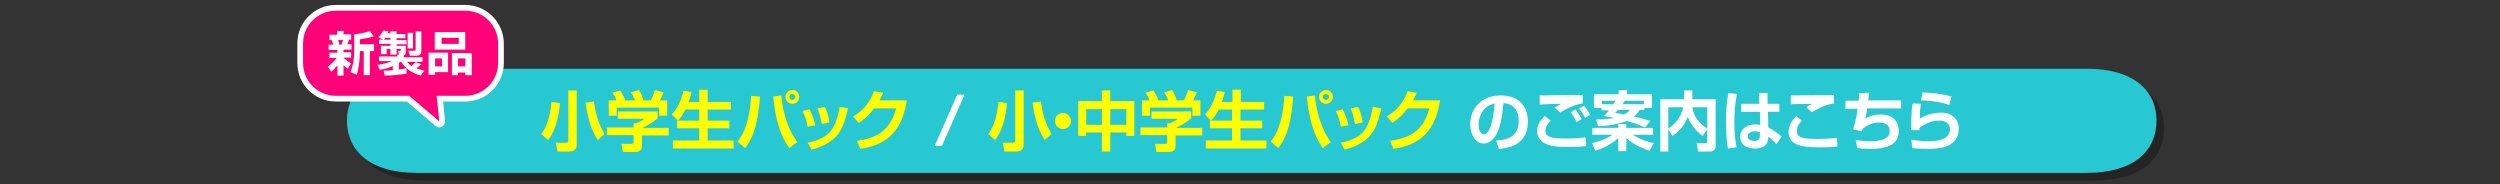 <?xml version="1.0" encoding="utf-8"?>
<!-- Generator: Adobe Illustrator 27.3.1, SVG Export Plug-In . SVG Version: 6.00 Build 0)  -->
<svg version="1.1" id="レイヤー_1" xmlns="http://www.w3.org/2000/svg" xmlns:xlink="http://www.w3.org/1999/xlink" x="0px"
	 y="0px" viewBox="0 0 655 48.2" style="enable-background:new 0 0 655 48.2;" xml:space="preserve">
<rect x="0" y="0" width="655" height="48.2" fill="#333333" stroke="none"/>
<style type="text/css">
	.st0{opacity:0.3;}
	.st1{fill:#28C8D2;}
	.st2{fill:#FFFF00;}
	.st3{fill:#FFFFFF;}
	.st4{fill:#FF0078;}
</style>
<path class="st0" d="M548.6,20H111.3c-12.9,0-18.4,6.1-18.4,13.6l0,0c0,7.5,5.5,13.7,18.4,13.7h437.3c12.9,0,18.4-6.1,18.4-13.7l0,0
	C567,26.1,561.5,20,548.6,20z"/>
<path class="st1" d="M546.6,18H109.3c-12.9,0-18.4,6.1-18.4,13.6l0,0c0,7.5,5.5,13.7,18.4,13.7h437.3c12.9,0,18.4-6.1,18.4-13.7l0,0
	C565,24.1,559.5,18,546.6,18z"/>
<g>
	<path class="st2" d="M146.7,27c-0.2,3-1,7.1-3.1,9.7l-1.8-1.6c0.9-1.1,2.2-3.2,2.7-8.4L146.7,27z M151.1,23.7v14.1
		c0,0.8-0.2,1.9-1.9,1.9h-3.1l-0.5-2.3h2.7c0.5,0,0.6-0.2,0.6-0.5V23.7H151.1z M156.6,36.7c-1.6-2.6-2.4-4.8-3.2-9.8l2.2-0.3
		c0.5,3.3,1.1,5.6,2.8,8.5L156.6,36.7z"/>
	<path class="st2" d="M172.3,29.3V31c-0.9,0.8-2.5,1.8-4,2.5h6.9v2h-7V38c0,0.8-0.1,1.8-1.7,1.8h-3.3l-0.4-2.1h2.5
		c0.6,0,0.7-0.1,0.7-0.7v-1.6h-7v-2h7v-1.1l0.7,0c0.2-0.1,1.3-0.5,2.1-1.2h-6.9v-1.9H172.3z M161.5,26.3c-0.3-0.8-0.5-1.2-1.1-2
		l2.1-0.6c0.7,1,1.1,2,1.3,2.6h2.6c-0.5-1.2-0.8-1.7-1.1-2.1l2.1-0.6c0.5,0.8,0.9,1.6,1.2,2.7h1.9c0.2-0.4,0.5-0.9,1.1-2.7l2.3,0.6
		c-0.4,0.9-0.6,1.3-1,2.1h1.9v4h-2.1v-2.1h-11.1v2.1h-2.1v-4H161.5z"/>
	<path class="st2" d="M179.5,28.9c-0.8,1.6-1.5,2.3-1.9,2.7l-1.6-1.6c0.6-0.6,2.1-2.2,3.1-6.2l2.1,0.3c-0.2,0.6-0.3,1.4-0.8,2.6h2.8
		v-3.2h2.2v3.2h6.1v2h-6.1v2.9h5.7v2h-5.7v3.2h6.8v2.1h-15.9v-2.1h6.9v-3.2h-5.8v-2h5.8v-2.9H179.5z"/>
	<path class="st2" d="M193.2,37.1c2.7-3.1,3.4-8.4,3.6-12l2.3,0.2c-0.5,8.5-2.5,11.8-3.9,13.5L193.2,37.1z M204.7,25
		c0.5,5.7,2.4,9.9,4.2,12.2l-2.1,1.6c-2.7-3.6-3.8-8.8-4.2-13.5L204.7,25z M209.4,25.4c0,1-0.8,1.8-1.8,1.8c-1,0-1.8-0.8-1.8-1.8
		c0-1,0.8-1.8,1.8-1.8C208.6,23.5,209.4,24.3,209.4,25.4z M206.8,25.4c0,0.4,0.4,0.8,0.8,0.8c0.4,0,0.8-0.4,0.8-0.8
		c0-0.4-0.4-0.8-0.8-0.8C207.2,24.6,206.8,24.9,206.8,25.4z"/>
	<path class="st2" d="M211.6,33.2c-0.2-1.2-0.6-2.6-1.3-4.1l1.8-0.5c1,2,1.3,3.4,1.5,4.2L211.6,33.2z M211.6,37.4
		c5.7-1.2,7.3-3.5,8.4-9.4l2.2,0.4c-0.9,3.7-1.6,6.3-4.3,8.4c-2.2,1.6-4.4,2.2-5.3,2.4L211.6,37.4z M215.3,32.5
		c-0.3-2.2-0.9-3.5-1.1-4.1l1.9-0.4c0.8,1.5,1.1,3.1,1.2,4.1L215.3,32.5z"/>
	<path class="st2" d="M237.6,26.3c-0.9,5.5-3.2,11.5-12.2,12.7l-0.9-2.1c4.8-0.7,8.6-2.3,10.3-8.5H229c-1.7,2.3-3.3,3.3-4,3.8
		l-1.5-1.7c1.1-0.6,3.9-2.3,5.5-6.6l2.4,0.4c-0.3,0.6-0.5,1.1-1,2H237.6z"/>
	<path class="st3" d="M252.7,24.8l-5.9,13.4h-1.9l5.9-13.4H252.7z"/>
	<path class="st2" d="M263.8,27c-0.2,3-1,7.1-3.1,9.7l-1.8-1.6c0.9-1.1,2.2-3.2,2.7-8.4L263.8,27z M268.2,23.7v14.1
		c0,0.8-0.2,1.9-1.9,1.9h-3.1l-0.5-2.3h2.7c0.5,0,0.6-0.2,0.6-0.5V23.7H268.2z M273.7,36.7c-1.6-2.6-2.4-4.8-3.2-9.8l2.2-0.3
		c0.5,3.3,1.1,5.6,2.8,8.5L273.7,36.7z"/>
	<path class="st2" d="M280.6,31.7c0,1.2-0.9,2.1-2.1,2.1c-1.2,0-2.1-0.9-2.1-2.1c0-1.2,0.9-2.1,2.1-2.1S280.6,30.6,280.6,31.7z"/>
	<path class="st2" d="M288.7,39.7v-5h-4.1v0.9h-2.1v-9.1h6.2v-2.8h2.2v2.8h6.3v9.1h-2.1v-0.9h-4.2v5H288.7z M284.6,28.6v4.1h4.1
		v-4.1H284.6z M290.9,28.6v4.1h4.2v-4.1H290.9z"/>
	<path class="st2" d="M312.1,29.3V31c-0.9,0.8-2.5,1.8-4,2.5h6.9v2h-7V38c0,0.8-0.1,1.8-1.7,1.8h-3.3l-0.4-2.1h2.5
		c0.6,0,0.7-0.1,0.7-0.7v-1.6h-7v-2h7v-1.1l0.7,0c0.2-0.1,1.3-0.5,2.1-1.2h-6.9v-1.9H312.1z M301.2,26.3c-0.3-0.8-0.5-1.2-1.1-2
		l2.1-0.6c0.7,1,1.1,2,1.3,2.6h2.6c-0.5-1.2-0.8-1.7-1.1-2.1l2.1-0.6c0.5,0.8,0.9,1.6,1.2,2.7h1.9c0.2-0.4,0.5-0.9,1.1-2.7l2.3,0.6
		c-0.4,0.9-0.6,1.3-1,2.1h1.9v4h-2.1v-2.1h-11.1v2.1h-2.1v-4H301.2z"/>
	<path class="st2" d="M319.2,28.9c-0.8,1.6-1.5,2.3-1.9,2.7l-1.6-1.6c0.6-0.6,2.1-2.2,3.1-6.2l2.1,0.3c-0.2,0.6-0.3,1.4-0.8,2.6h2.8
		v-3.2h2.2v3.2h6.1v2H325v2.9h5.7v2H325v3.2h6.8v2.1h-15.9v-2.1h6.9v-3.2h-5.8v-2h5.8v-2.9H319.2z"/>
	<path class="st2" d="M332.9,37.1c2.7-3.1,3.4-8.4,3.6-12l2.3,0.2c-0.5,8.5-2.5,11.8-3.9,13.5L332.9,37.1z M344.5,25
		c0.5,5.7,2.4,9.9,4.2,12.2l-2.1,1.6c-2.7-3.6-3.8-8.8-4.2-13.5L344.5,25z M349.2,25.4c0,1-0.8,1.8-1.8,1.8c-1,0-1.8-0.8-1.8-1.8
		c0-1,0.8-1.8,1.8-1.8C348.3,23.5,349.2,24.3,349.2,25.4z M346.6,25.4c0,0.4,0.4,0.8,0.8,0.8c0.4,0,0.8-0.4,0.8-0.8
		c0-0.4-0.4-0.8-0.8-0.8C346.9,24.6,346.6,24.9,346.6,25.4z"/>
	<path class="st2" d="M351.3,33.2c-0.2-1.2-0.6-2.6-1.3-4.1l1.8-0.5c1,2,1.3,3.4,1.5,4.2L351.3,33.2z M351.3,37.4
		c5.7-1.2,7.3-3.5,8.4-9.4l2.2,0.4c-0.9,3.7-1.6,6.3-4.3,8.4c-2.2,1.6-4.4,2.2-5.3,2.4L351.3,37.4z M355,32.5
		c-0.3-2.2-0.9-3.5-1.1-4.1l1.9-0.4c0.8,1.5,1.1,3.1,1.2,4.1L355,32.5z"/>
	<path class="st2" d="M377.3,26.3c-0.9,5.5-3.2,11.5-12.2,12.7l-0.9-2.1c4.8-0.7,8.6-2.3,10.3-8.5h-5.7c-1.7,2.3-3.3,3.3-4,3.8
		l-1.5-1.7c1.1-0.6,3.9-2.3,5.5-6.6l2.4,0.4c-0.3,0.6-0.5,1.1-1,2H377.3z"/>
	<path class="st3" d="M392,36.8c3-0.1,5.9-1,5.9-5.2c0-1.9-0.7-4.3-4-4.6c-0.2,2-0.5,5.9-1.9,8.3c-0.3,0.5-1.4,2.3-3.3,2.3
		c-2.3,0-3.5-2.6-3.5-5c0-4.5,3.2-7.6,8-7.6c4.4,0,7.1,2.5,7.1,6.8c0,5-3.2,6.9-7.6,7.2L392,36.8z M387.4,32.7c0,2.1,1,2.5,1.4,2.5
		c1.3,0,2.4-2.8,2.8-8.1C388.4,27.9,387.4,30.5,387.4,32.7z"/>
	<path class="st3" d="M406.3,31.6c-1.2,1.2-1.4,2.1-1.4,2.7c0,2,2.9,2,5.5,2c1.7,0,3.4-0.1,5.1-0.3l0.1,2.3c-1,0.1-2.2,0.2-4.5,0.2
		c-3.5,0-5-0.2-6.5-1c-1.1-0.6-1.9-1.8-1.9-3.1c0-1.6,0.8-2.8,2-4L406.3,31.6z M414.6,27.1c-2.7,0.4-5,1.9-5.8,2.4l-1.5-1.3
		c0.4-0.3,1.3-0.7,1.7-1c-1.1,0-4.6,0.1-5.6,0.2V25c0.3,0,0.9,0,1.3,0c0.8,0,5.1-0.1,6.2-0.1c0.9,0,2.9,0,3.8,0V27.1z M413.1,32
		c-0.2-0.4-0.7-1.5-1.6-2.6l1.3-0.7c0.6,0.8,1.2,1.7,1.6,2.5L413.1,32z M415.3,30.9c-0.7-1.4-1.2-2-1.6-2.5l1.3-0.7
		c0.6,0.7,1.3,1.7,1.6,2.4L415.3,30.9z"/>
	<path class="st3" d="M417.1,37.5c1.2-0.3,3.7-1,5.4-2.2h-5.3v-1.8h6.8v-1h2.1v1h7v1.8h-5.3c0.8,0.5,2.6,1.6,5.5,2.2l-1.1,2
		c-3.4-1.1-5.2-2.5-6.1-3.3v3.4h-2.1v-3.4c-0.7,0.6-2.6,2.2-6,3.3L417.1,37.5z M419.6,28.8v-0.5h-2v-3.6h6.5v-1.1h2.2v1.1h6.5v3.6
		h-2v0.5h-1.2c-0.3,0.4-0.6,1-1.5,1.7c1.6,0.4,3.1,0.8,4.3,1.2l-1.4,1.7c-0.7-0.3-2.1-1-4.8-1.7c-1.2,0.5-3.8,1.2-7.5,1.4l-0.5-1.8
		c1.3,0,2.9-0.1,4.8-0.4c-1.3-0.3-2.1-0.4-2.8-0.5c0.4-0.4,0.8-0.8,1.4-1.5H419.6z M422.7,27.3c0.3-0.5,0.5-0.7,0.6-0.9h-3.6v0.9
		H422.7z M423.9,28.8c-0.4,0.5-0.5,0.6-0.8,0.8c1.1,0.1,1.7,0.2,2.4,0.4c0.9-0.5,1.2-0.8,1.6-1.2H423.9z M430.7,27.3v-0.9h-5
		c-0.1,0.2-0.2,0.3-0.6,0.9H430.7z"/>
	<path class="st3" d="M437.1,33.9v5.8H435V26h6.2v-2.3h2.2V26h6.1v12.2c0,0.4-0.1,1.5-1.5,1.5h-3.1l-0.4-2.2h2.4
		c0.3,0,0.4-0.1,0.4-0.4v-3.2l-1.2,1.7c-2.1-1.5-3.1-3-3.9-5c-0.9,2.5-2.7,4.2-4,5L437.1,33.9z M437.1,28.1v5.6
		c2-1.3,3.4-3.3,3.9-5.6H437.1z M447.3,28.1h-3.9c0.2,1.3,0.7,3.5,3.9,5.6V28.1z"/>
	<path class="st3" d="M455.1,24.6c-0.6,2.7-0.7,5.6-0.7,7.1c0,3.9,0.4,6.1,0.6,6.9l-2.3,0.3c-0.4-2.5-0.5-5.1-0.5-7.3
		c0-1.4,0.1-4.5,0.6-7.2L455.1,24.6z M460.9,27.2v-2.8h2.2v2.8h3.1v2.1h-3l0.1,4.1c1.3,0.6,2.7,1.7,3.5,2.4l-1.4,2
		c-0.8-0.9-1.3-1.4-2.1-2c0,0.9-0.1,3.1-3.5,3.1c-3.4,0-3.9-2.2-3.9-3.1c0-1.6,1.4-3.2,3.9-3.2c0.7,0,1.1,0.1,1.4,0.1l-0.1-3.4h-4.9
		v-2.1H460.9z M461.1,34.7c-0.3-0.1-0.7-0.3-1.3-0.3c-1.2,0-1.9,0.6-1.9,1.3c0,0.4,0.2,1.2,1.8,1.2c1.4,0,1.4-0.9,1.4-1.5V34.7z"/>
	<path class="st3" d="M472.1,31.6c-0.7,0.7-1.3,1.5-1.3,2.7c0,1.9,1.9,2.1,5.4,2.1c2,0,3.8-0.1,5.1-0.3l0.1,2.3
		c-1,0.1-2,0.2-4.3,0.2c-3.6,0-8.5,0-8.5-4c0-1.8,1-3.1,2-4.2L472.1,31.6z M480.5,27.1c-2.1,0.3-3.8,1.1-5.8,2.3l-1.5-1.3
		c0.6-0.4,0.8-0.5,1.7-0.9c-0.5,0-5.3,0.1-5.7,0.1l0-2.3c0.3,0,0.7,0,1.1,0c1.3,0,8.4-0.1,10.2-0.1V27.1z"/>
	<path class="st3" d="M489.7,24.3c-0.1,0.8-0.1,1.3-0.2,2h8.6v2.1h-8.9c-0.2,1.4-0.3,2-0.5,2.7c0.6-0.4,1.9-1.1,4-1.1
		c4.5,0,4.8,3.3,4.8,4.3c0,4.4-4.7,4.7-7.5,4.7c-1.4,0-2.8-0.1-3.4-0.2l-0.4-2.1c0.8,0.1,2.1,0.3,3.7,0.3c2.6,0,5.2-0.4,5.2-2.7
		c0-1.7-1.5-2.2-2.7-2.2c-1.6,0-3.2,0.6-4.4,1.7c-0.1,0.3-0.1,0.4-0.2,0.6l-2.3-0.5c0.4-1.1,0.8-2.6,1.2-5.4h-3.2v-2.1h3.5
		c0.1-1,0.1-1.2,0.1-2L489.7,24.3z"/>
	<path class="st3" d="M503.4,27.2c-0.3,0.7-0.4,1.5-0.4,3.9c1.8-1.3,4.5-1.6,5.6-1.6c3,0,4.6,1.9,4.6,4.3c0,1.9-0.9,3.3-2.5,4.2
		c-1.1,0.6-2.5,1-5.9,1c-1.3,0-2.6-0.1-3.8-0.2l-0.2-2.2c1.9,0.3,3.3,0.4,4.2,0.4c1.6,0,5.9,0,5.9-3.2c0-1.8-1.7-2.2-2.8-2.2
		c-1.9,0-3.8,0.7-5.2,2c0,0.2,0,0.3,0,0.5l-2.2,0c0-1.2,0.1-4.6,0.2-5.6c0.1-0.5,0.1-0.9,0.3-1.4L503.4,27.2z M510.7,27.5
		c-2.5-0.9-5.9-1.2-7.4-1.2l0.4-2.1c1.9,0.1,4.9,0.3,7.6,1.1L510.7,27.5z"/>
</g>
<g>
	<path class="st3" d="M121.9,1.3H88c-5.6,0-10.1,4.5-10.1,10.1v5.1c0,5.6,4.5,10.1,10.1,10.1h18.6l7.5,6.4c0.3,0.2,0.6,0.4,1,0.4
		c0.2,0,0.5-0.1,0.7-0.2c0.5-0.3,0.9-0.9,0.8-1.5l-0.5-5.1h5.8c5.6,0,10.1-4.5,10.1-10.1v-5.1C132,5.8,127.4,1.3,121.9,1.3z"/>
	<path class="st4" d="M121.9,2.8H88c-4.7,0-8.6,3.8-8.6,8.6v5.1c0,4.7,3.8,8.6,8.6,8.6h19.2l7.9,6.7l-0.7-6.7h7.5
		c4.7,0,8.6-3.8,8.6-8.6v-5.1C130.5,6.6,126.6,2.8,121.9,2.8z"/>
	<g>
		<path class="st3" d="M88.4,17.1c-0.5,0.6-1,1.2-1.6,1.7l-0.9-1.3c0.9-0.7,1.7-1.5,2.3-2.3h-1.9v-1.4h2.1v-0.7h-2.3v-1.4h1.2
			c-0.1-0.3-0.2-0.7-0.4-1.2h-0.6V9.1h2V8.1H90v0.9h2v1.4h-0.6c-0.1,0.4-0.2,0.8-0.4,1.2h1.1v1.4h-2.1v0.7H92v1.4h-2
			c0.5,0.5,1.1,1,2,1.5L91.1,18c-0.4-0.3-0.7-0.6-1.1-0.9v2.7h-1.6V17.1z M89.9,10.5h-1.3c0.1,0.5,0.3,0.9,0.3,1.2h0.6
			C89.6,11.3,89.8,10.8,89.9,10.5z M98,13.4h-1.1v6.3h-1.6v-6.3h-1c0,2.3-0.3,4.4-0.8,6.2l-1.7-0.7c0.4-1,0.6-1.8,0.8-2.7
			c0.1-0.8,0.2-1.8,0.2-3.2v-4c1.7-0.2,3.1-0.5,4.1-0.9l1,1.4c-1,0.4-2.2,0.6-3.6,0.8v1.3H98V13.4z"/>
		<path class="st3" d="M106.4,19.3c-1.8,0.3-3.6,0.5-5.6,0.5l-0.3-1.3c0.8,0,1.6,0,2.4-0.1v-1.1c-1,0.5-2.2,0.8-3.4,1l-0.6-1.3
			c1.4-0.2,2.7-0.5,3.8-1h-3.4v-1.2h4.8v-0.5h0.4l-0.2-0.9h0.3c0.1,0,0.2,0,0.3-0.1s0.1-0.1,0.1-0.3v-0.2h-1.1v1.5h-1.6v-1.5h-1v1.4
			h-1.5V12h2.5v-0.5h-3v-1.1h1.1l-1.3-0.6c0.6-0.6,1-1.2,1.3-1.8l1.4,0.2c-0.1,0.1-0.1,0.3-0.2,0.5h0.7V8.2h1.6v0.7h2.3v1.1h-2.3
			v0.5h2.6v1.1h-2.6V12h2.4v1.6c0,0.3,0,0.5-0.1,0.6c-0.1,0.2-0.2,0.3-0.4,0.3v0.5h4.9v1.2h-4c0.3,0.4,0.6,0.8,1.1,1.1
			c0.3-0.3,0.7-0.6,1.1-1l1.5,0.5c-0.4,0.4-0.8,0.7-1.3,1.1c0.6,0.2,1.3,0.4,2.1,0.6l-1,1.3c-2.4-0.7-4.1-1.9-5.1-3.7
			c-0.1,0.1-0.3,0.2-0.6,0.4v1.7c0.7-0.1,1.3-0.2,2-0.3V19.3z M101,9.9c-0.1,0.2-0.2,0.3-0.4,0.5h1.7V9.9H101z M108.2,12.7h-1.4V8.6
			h1.4V12.7z M110.4,13.1c0,0.6-0.1,1-0.3,1.2c-0.2,0.2-0.6,0.3-1.1,0.3h-1.6l-0.4-1.3h1.4c0.2,0,0.3,0,0.4-0.1
			c0.1-0.1,0.1-0.2,0.1-0.4V8.2h1.5V13.1z"/>
		<path class="st3" d="M117.4,18.9H114v0.7h-1.7v-5.8h5.1V18.9z M121.9,13h-8V8.4h8V13z M115.8,17.4v-2.1H114v2.1H115.8z
			 M120.2,11.5V9.9h-4.5v1.6H120.2z M123.6,19.7h-1.7V19h-1.9v0.7h-1.6v-5.8h5.2V19.7z M121.9,17.4v-2.1h-1.9v2.1H121.9z"/>
	</g>
</g>
</svg>
